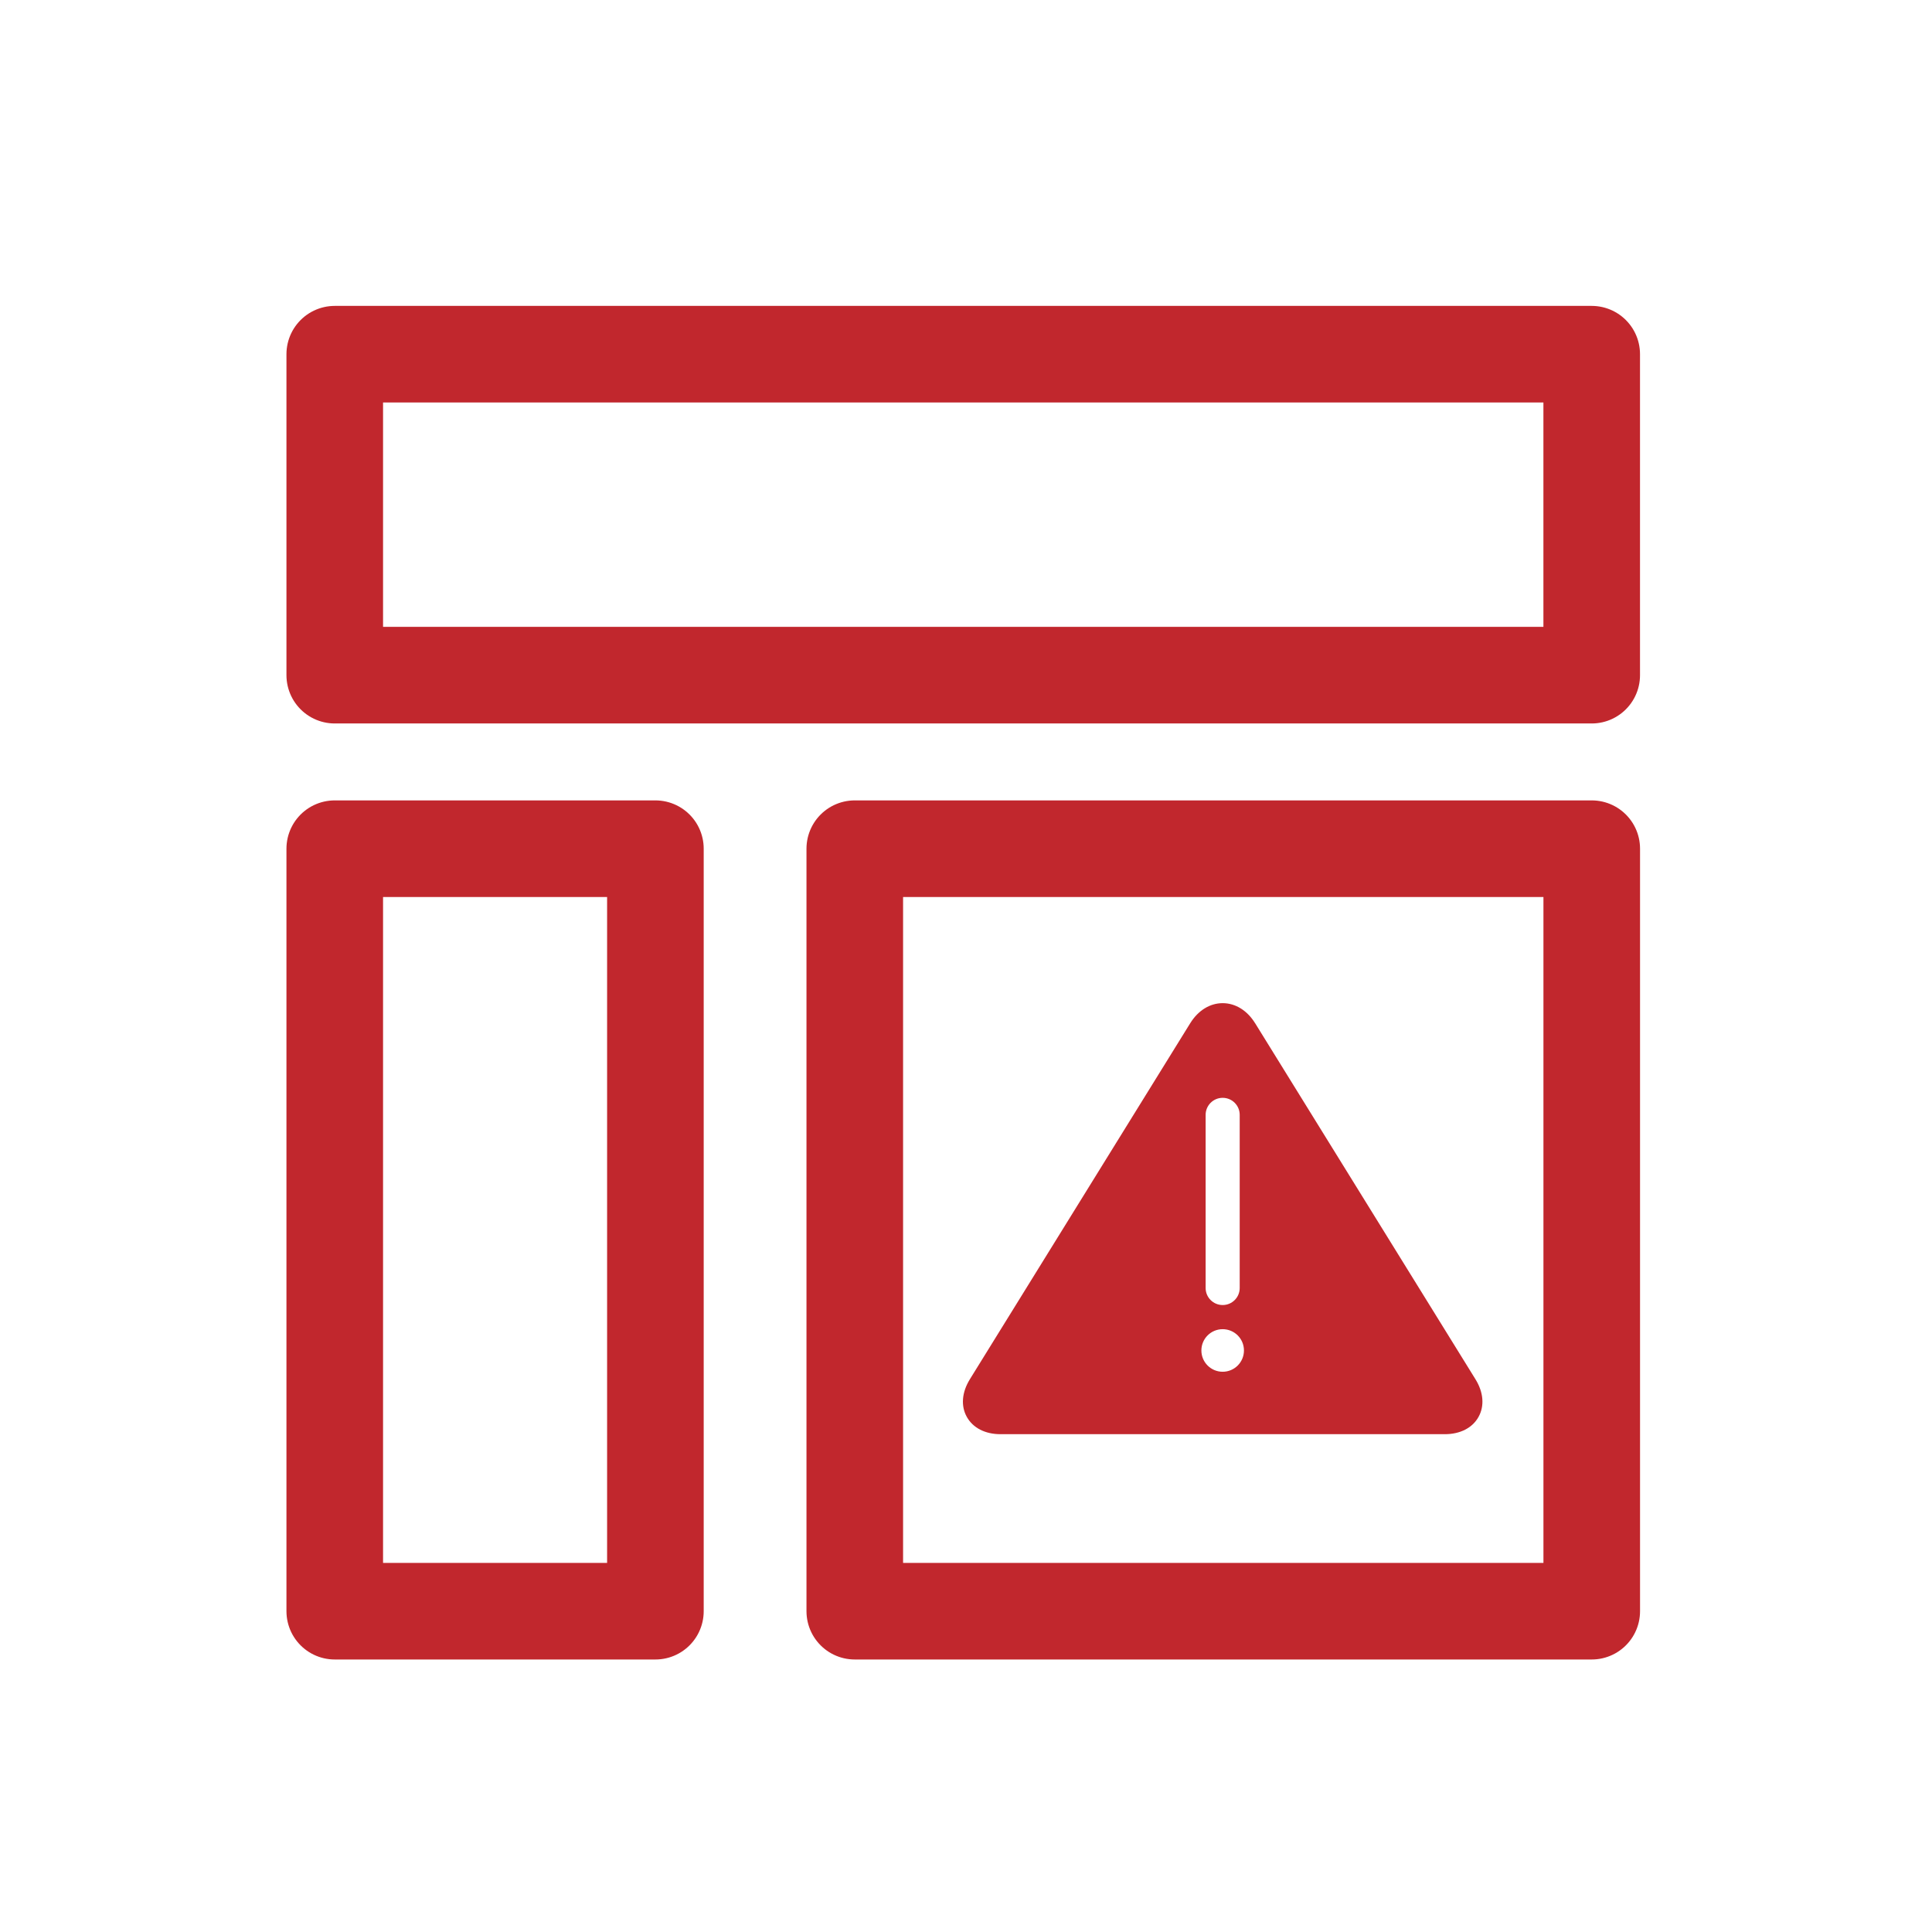 <?xml version="1.0" encoding="utf-8"?>
<!-- Generator: Adobe Illustrator 16.0.0, SVG Export Plug-In . SVG Version: 6.00 Build 0)  -->
<!DOCTYPE svg PUBLIC "-//W3C//DTD SVG 1.1//EN" "http://www.w3.org/Graphics/SVG/1.1/DTD/svg11.dtd">
<svg version="1.1" id="圖層_1" xmlns="http://www.w3.org/2000/svg" xmlns:xlink="http://www.w3.org/1999/xlink" x="0px" y="0px"
	 width="60px" height="60px" viewBox="0 0 60 60" enable-background="new 0 0 60 60" xml:space="preserve">
<rect x="10.396" y="11" fill="none" stroke="#C1272D" stroke-width="3" stroke-linecap="round" stroke-linejoin="round" stroke-miterlimit="10" width="39.036" height="9.968"/>
<rect x="10.396" y="26.357" fill="none" stroke="#C1272D" stroke-width="3" stroke-linecap="round" stroke-linejoin="round" stroke-miterlimit="10" width="9.958" height="23.68"/>
<rect x="26.546" y="26.357" fill="none" stroke="#C1272D" stroke-width="3" stroke-linecap="round" stroke-linejoin="round" stroke-miterlimit="10" width="22.887" height="23.68"/>
<path fill="#C1272D" d="M45.822,42.834l-6.844-11.059c0,0,0,0-0.001,0c-0.244-0.395-0.611-0.621-1.006-0.621
	s-0.761,0.226-1.006,0.621l-6.844,11.058c-0.25,0.404-0.286,0.831-0.095,1.171c0.189,0.341,0.571,0.536,1.045,0.536h13.8
	c0.475,0,0.857-0.195,1.046-0.536C46.107,43.664,46.072,43.237,45.822,42.834z M37.442,34.623c0-0.292,0.237-0.529,0.529-0.529
	c0.293,0,0.529,0.237,0.529,0.529V40c0,0.292-0.236,0.529-0.529,0.529c-0.292,0-0.529-0.237-0.529-0.529V34.623z M37.971,42.601
	c-0.366,0-0.661-0.296-0.661-0.661s0.295-0.661,0.661-0.661c0.365,0,0.661,0.295,0.661,0.661S38.336,42.601,37.971,42.601z"/>
</svg>
